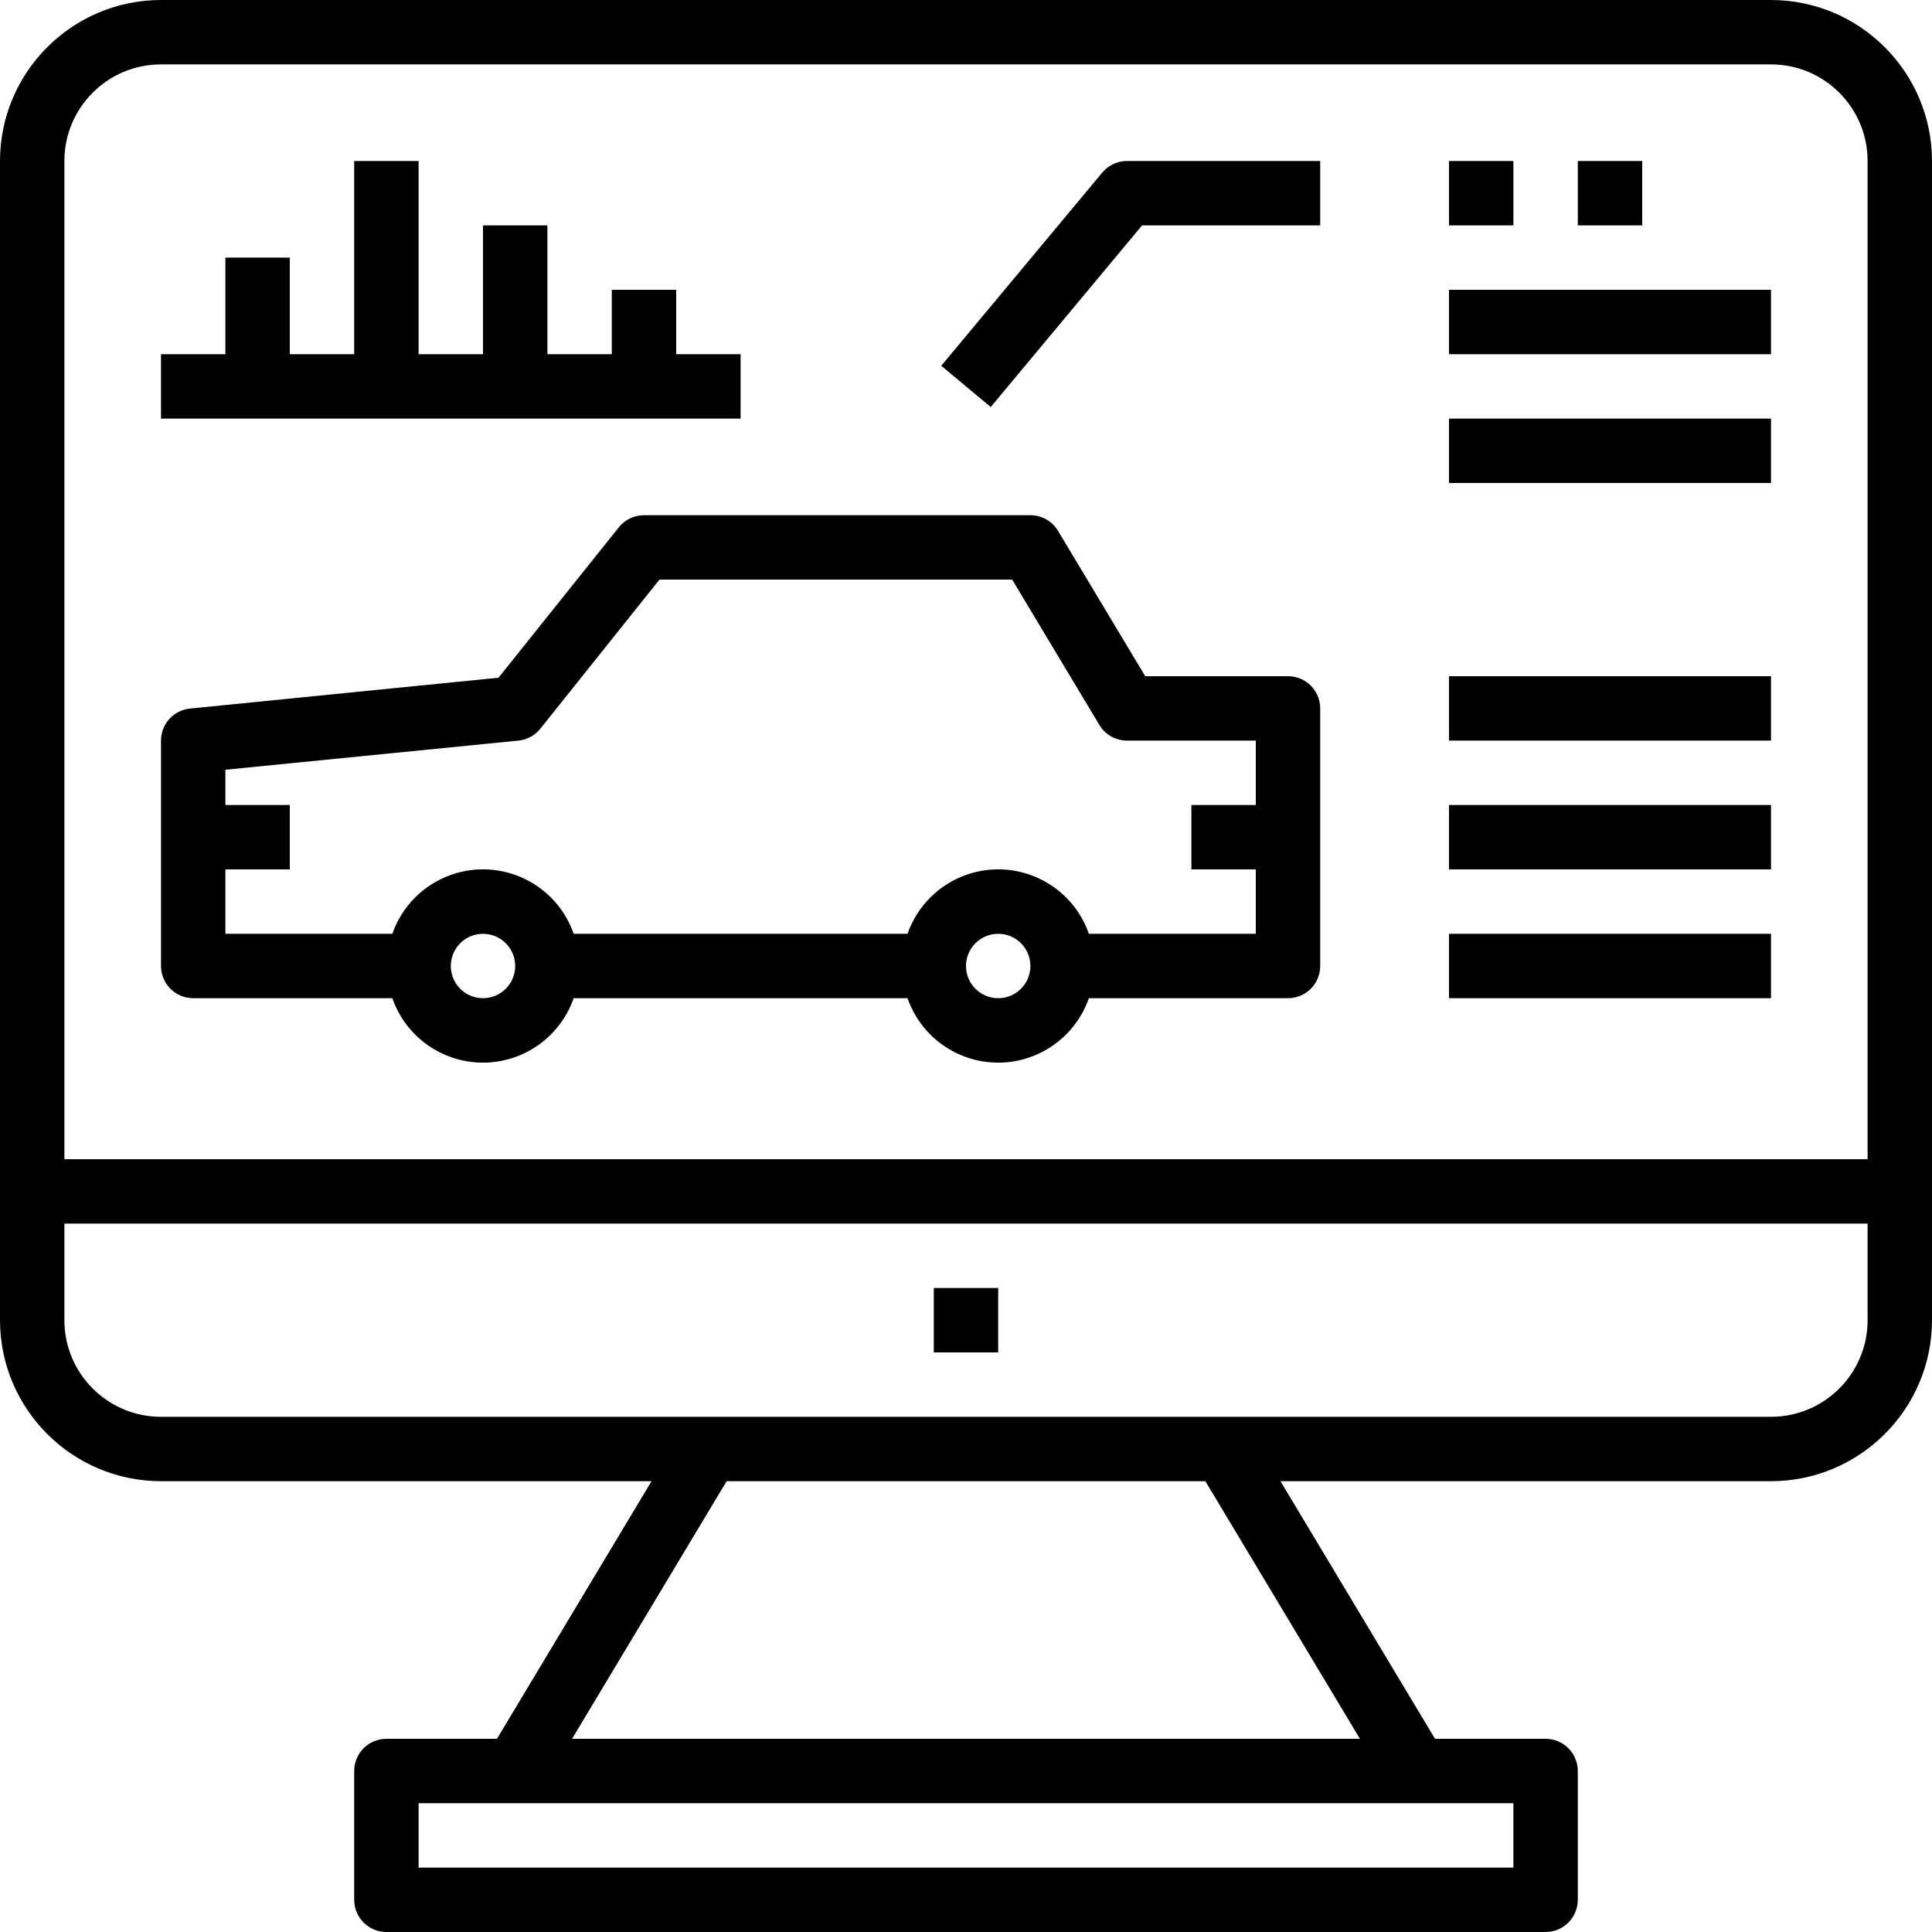 <!-- icon666.com - MILLIONS OF FREE VECTOR ICONS --><svg version="1.1" id="Capa_1" xmlns="http://www.w3.org/2000/svg" xmlns:xlink="http://www.w3.org/1999/xlink" x="0px" y="0px" viewBox="0 0 480 480" style="enable-background:new 0 0 480 480;" xml:space="preserve"><g><g><path d="M440,0H40C17.92,0.026,0.026,17.92,0,40v288c0.026,22.08,17.92,39.974,40,40h121.872l-38.4,64H96c-4.418,0-8,3.582-8,8v32 c0,4.418,3.582,8,8,8h288c4.418,0,8-3.582,8-8v-32c0-4.418-3.582-8-8-8h-27.472l-38.4-64H440c22.08-0.026,39.974-17.92,40-40V40 C479.974,17.92,462.08,0.026,440,0z M376,448v16H104v-16H376z M337.872,432H142.128l38.4-64h118.944L337.872,432z M464,328 c0,13.255-10.745,24-24,24H40c-13.255,0-24-10.745-24-24v-24h448V328z M464,288H16V40c0-13.255,10.745-24,24-24h400 c13.255,0,24,10.745,24,24V288z"></path></g></g><g><g><rect x="232" y="320" width="16" height="16"></rect></g></g><g><g><path d="M320,168h-35.472l-21.672-36.12c-1.446-2.407-4.048-3.879-6.856-3.88h-96c-2.43-0.001-4.729,1.103-6.248,3l-29.896,37.376 L47.2,176.04c-4.088,0.411-7.2,3.852-7.2,7.96v56c0,4.418,3.582,8,8,8h49.472c4.335,12.442,17.935,19.014,30.376,14.68 c6.877-2.396,12.284-7.802,14.68-14.68h82.944c4.335,12.442,17.935,19.014,30.376,14.68c6.877-2.396,12.284-7.802,14.68-14.68H320 c4.418,0,8-3.582,8-8v-64C328,171.582,324.418,168,320,168z M120,248c-4.418,0-8-3.582-8-8s3.582-8,8-8s8,3.582,8,8 S124.418,248,120,248z M248,248c-4.418,0-8-3.582-8-8s3.582-8,8-8s8,3.582,8,8S252.418,248,248,248z M312,200h-16v16h16v16 h-41.472c-4.335-12.442-17.935-19.014-30.376-14.68c-6.877,2.396-12.284,7.802-14.68,14.68h-82.944 c-4.335-12.442-17.935-19.014-30.376-14.68c-6.877,2.396-12.284,7.802-14.68,14.68H56v-16h16v-16H56v-8.76l72.8-7.24 c2.14-0.214,4.104-1.281,5.448-2.96L163.84,144h87.632l21.672,36.12c1.446,2.407,4.048,3.879,6.856,3.88h32V200z"></path></g></g><g><g><polygon points="168,88 168,72 152,72 152,88 136,88 136,56 120,56 120,88 104,88 104,40 88,40 88,88 72,88 72,64 56,64 56,88 40,88 40,104 184,104 184,88 "></polygon></g></g><g><g><rect x="360" y="168" width="80" height="16"></rect></g></g><g><g><rect x="360" y="200" width="80" height="16"></rect></g></g><g><g><rect x="360" y="232" width="80" height="16"></rect></g></g><g><g><path d="M280,40c-2.373-0.001-4.623,1.051-6.144,2.872l-40,48l12.288,10.256L283.744,56H328V40H280z"></path></g></g><g><g><rect x="360" y="40" width="16" height="16"></rect></g></g><g><g><rect x="392" y="40" width="16" height="16"></rect></g></g><g><g><rect x="360" y="72" width="80" height="16"></rect></g></g><g><g><rect x="360" y="104" width="80" height="16"></rect></g></g></svg>